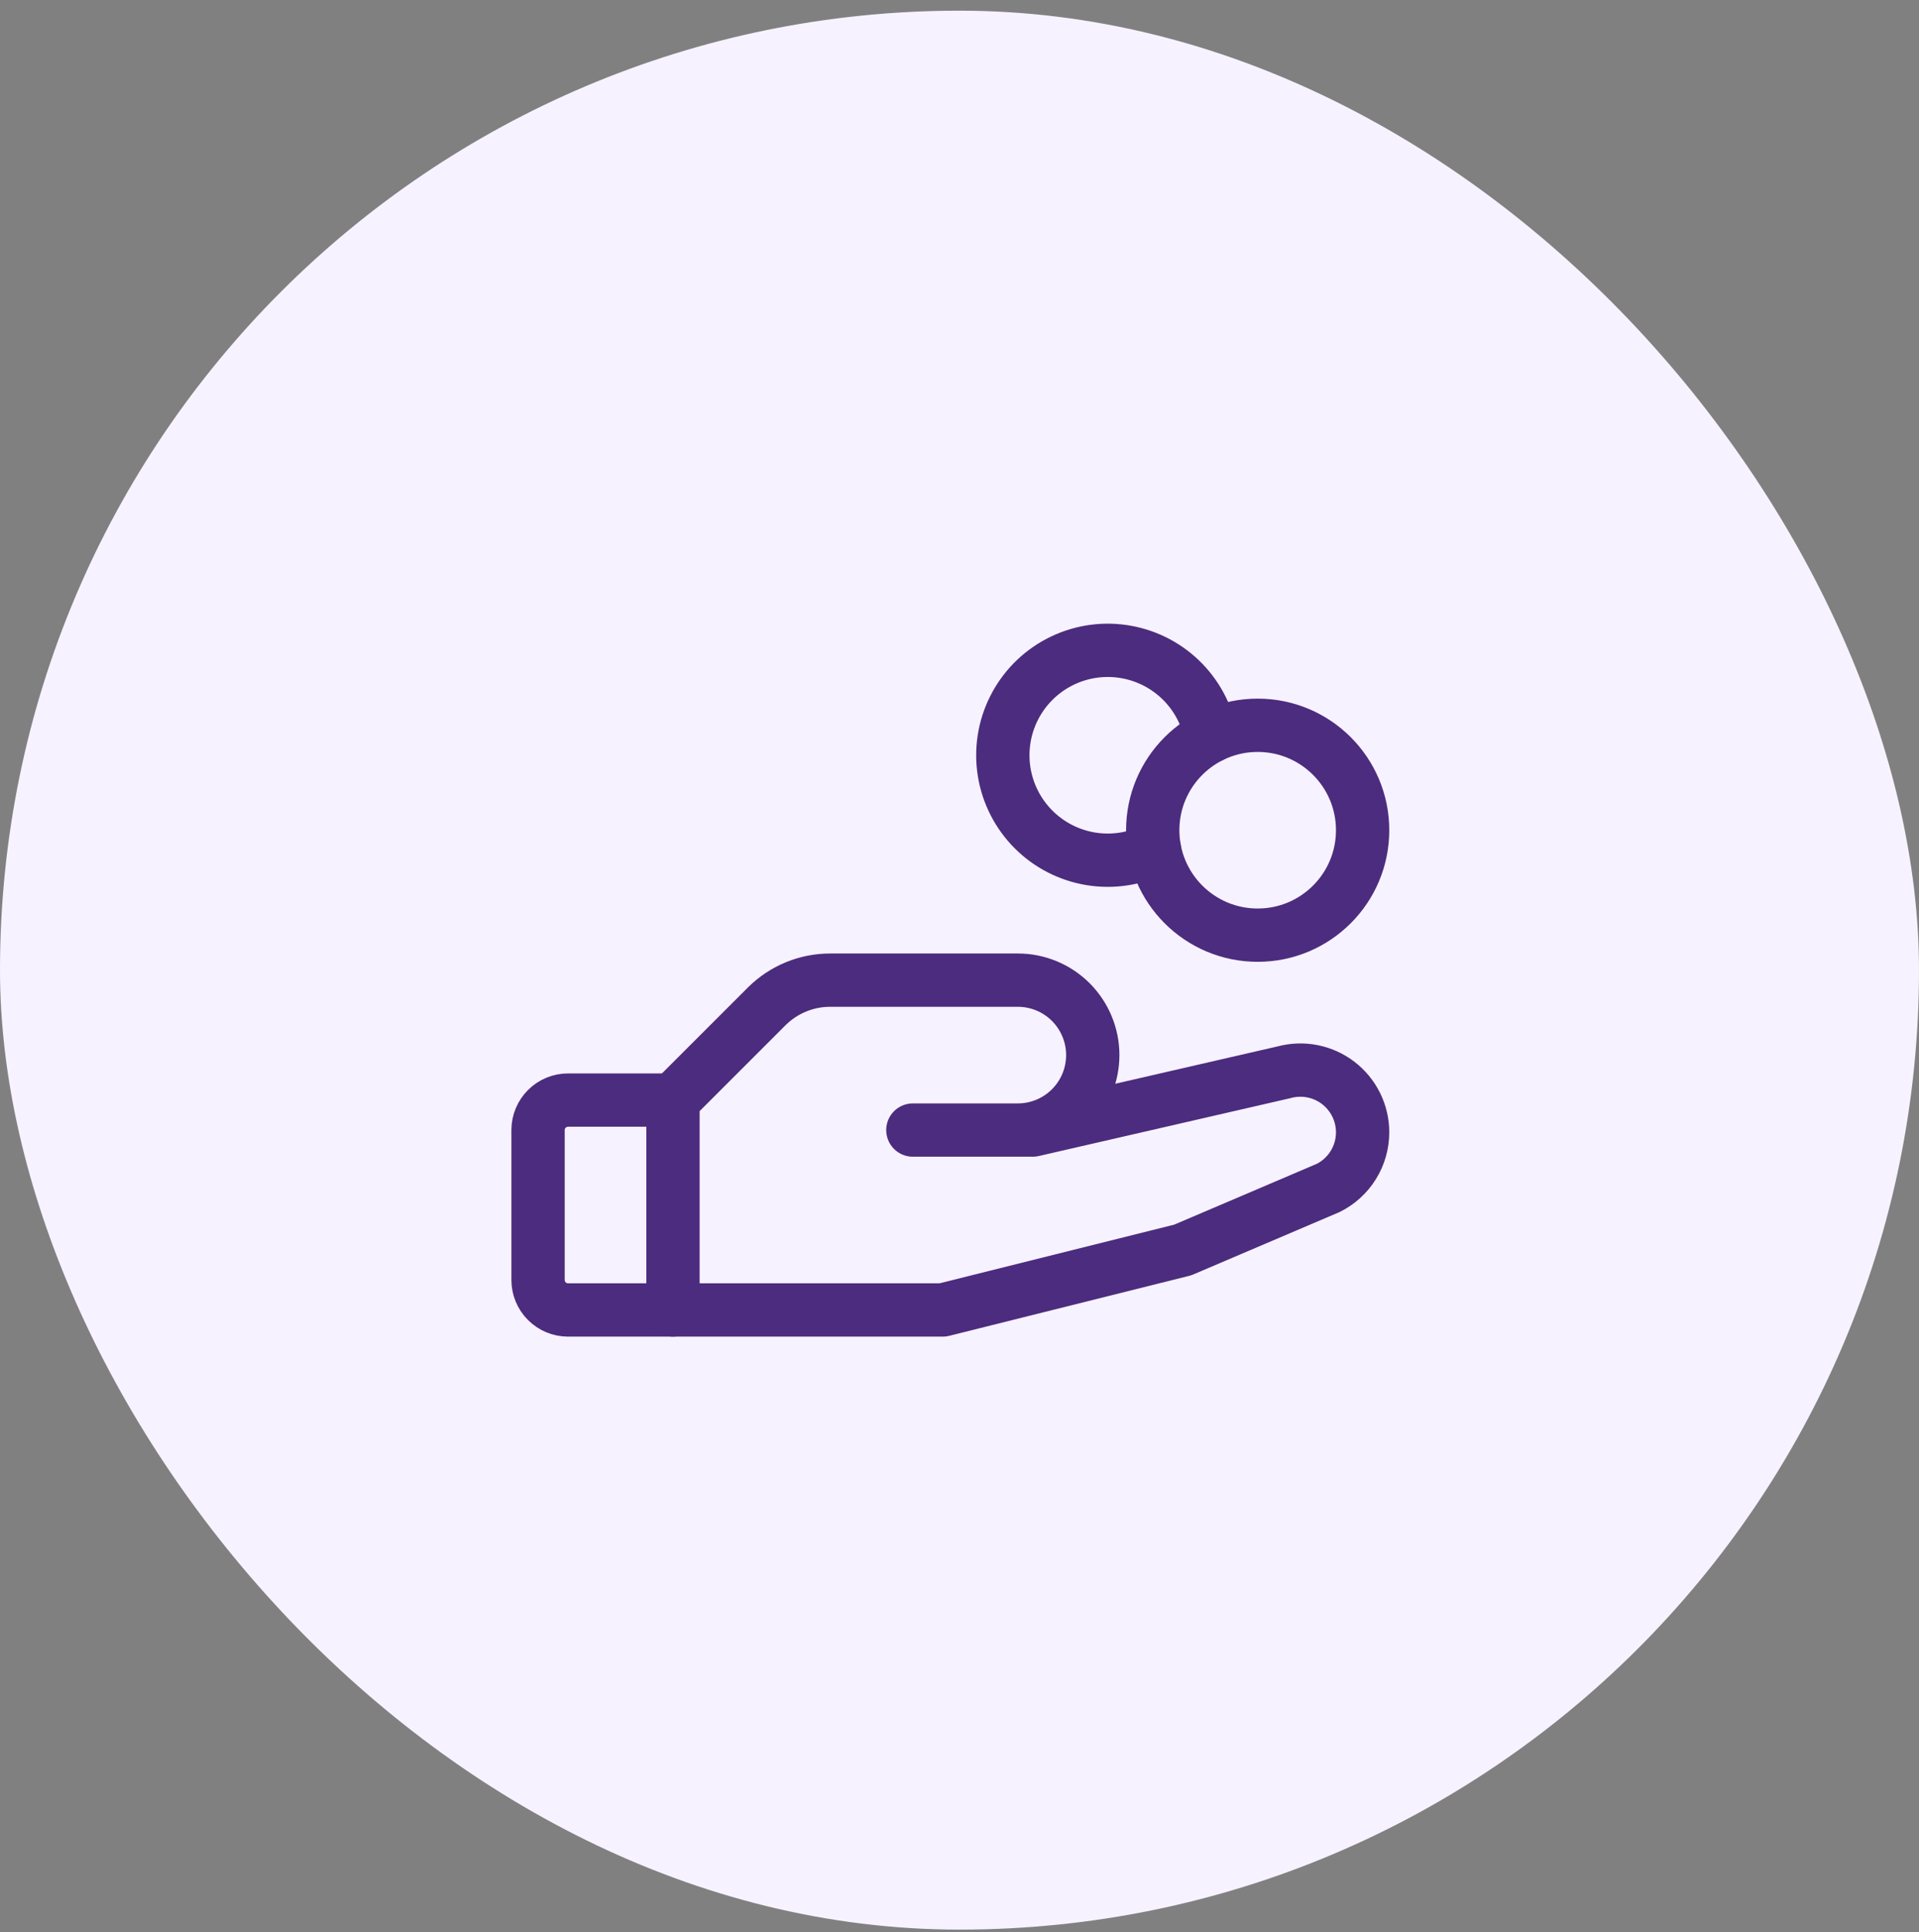 <svg width="144" height="145" viewBox="0 0 144 145" fill="none" xmlns="http://www.w3.org/2000/svg">
<rect x="0" y="0" width="144" height="145" fill="#808080" stroke="none"/>
<rect y="0.801" width="144" height="144" rx="72" fill="#F7F2FF"/>
<g clip-path="url(#clip0_4386_11960)">
<path d="M50.5 98.301H42.625C42.028 98.301 41.456 98.064 41.034 97.642C40.612 97.22 40.375 96.647 40.375 96.051V84.801C40.375 84.204 40.612 83.632 41.034 83.21C41.456 82.788 42.028 82.551 42.625 82.551H50.5" stroke="#4C2C7E" stroke-width="4" stroke-linecap="round" stroke-linejoin="round"/>
<path d="M94.375 70.176C98.724 70.176 102.25 66.65 102.25 62.301C102.25 57.952 98.724 54.426 94.375 54.426C90.026 54.426 86.5 57.952 86.5 62.301C86.5 66.65 90.026 70.176 94.375 70.176Z" stroke="#4C2C7E" stroke-width="4" stroke-linecap="round" stroke-linejoin="round"/>
<path d="M68.5 84.801H77.5L96.344 80.467C97.037 80.277 97.764 80.249 98.469 80.386C99.174 80.523 99.838 80.821 100.41 81.256C100.981 81.692 101.444 82.253 101.763 82.896C102.083 83.54 102.249 84.248 102.25 84.967C102.25 85.834 102.009 86.684 101.553 87.422C101.097 88.16 100.444 88.756 99.668 89.143L88.75 93.801L70.75 98.301H50.5V82.551L57.531 75.52C58.16 74.893 58.906 74.397 59.726 74.059C60.546 73.721 61.425 73.549 62.312 73.551H76.375C77.867 73.551 79.298 74.143 80.353 75.198C81.407 76.253 82 77.684 82 79.176C82 80.668 81.407 82.098 80.353 83.153C79.298 84.208 77.867 84.801 76.375 84.801H68.5Z" stroke="#4C2C7E" stroke-width="4" stroke-linecap="round" stroke-linejoin="round"/>
<path d="M86.629 63.729C85.151 64.463 83.479 64.714 81.849 64.447C80.22 64.179 78.716 63.406 77.551 62.237C76.385 61.068 75.616 59.562 75.352 57.932C75.089 56.302 75.344 54.631 76.083 53.154C76.821 51.677 78.005 50.47 79.467 49.703C80.929 48.935 82.595 48.647 84.23 48.879C85.865 49.11 87.385 49.849 88.577 50.992C89.769 52.134 90.571 53.623 90.871 55.246" stroke="#4C2C7E" stroke-width="4" stroke-linecap="round" stroke-linejoin="round"/>
</g>
<defs>
<clipPath id="clip0_4386_11960">
<rect width="72" height="72" fill="white" transform="translate(37 39.801)"/>
</clipPath>
</defs>
</svg>
